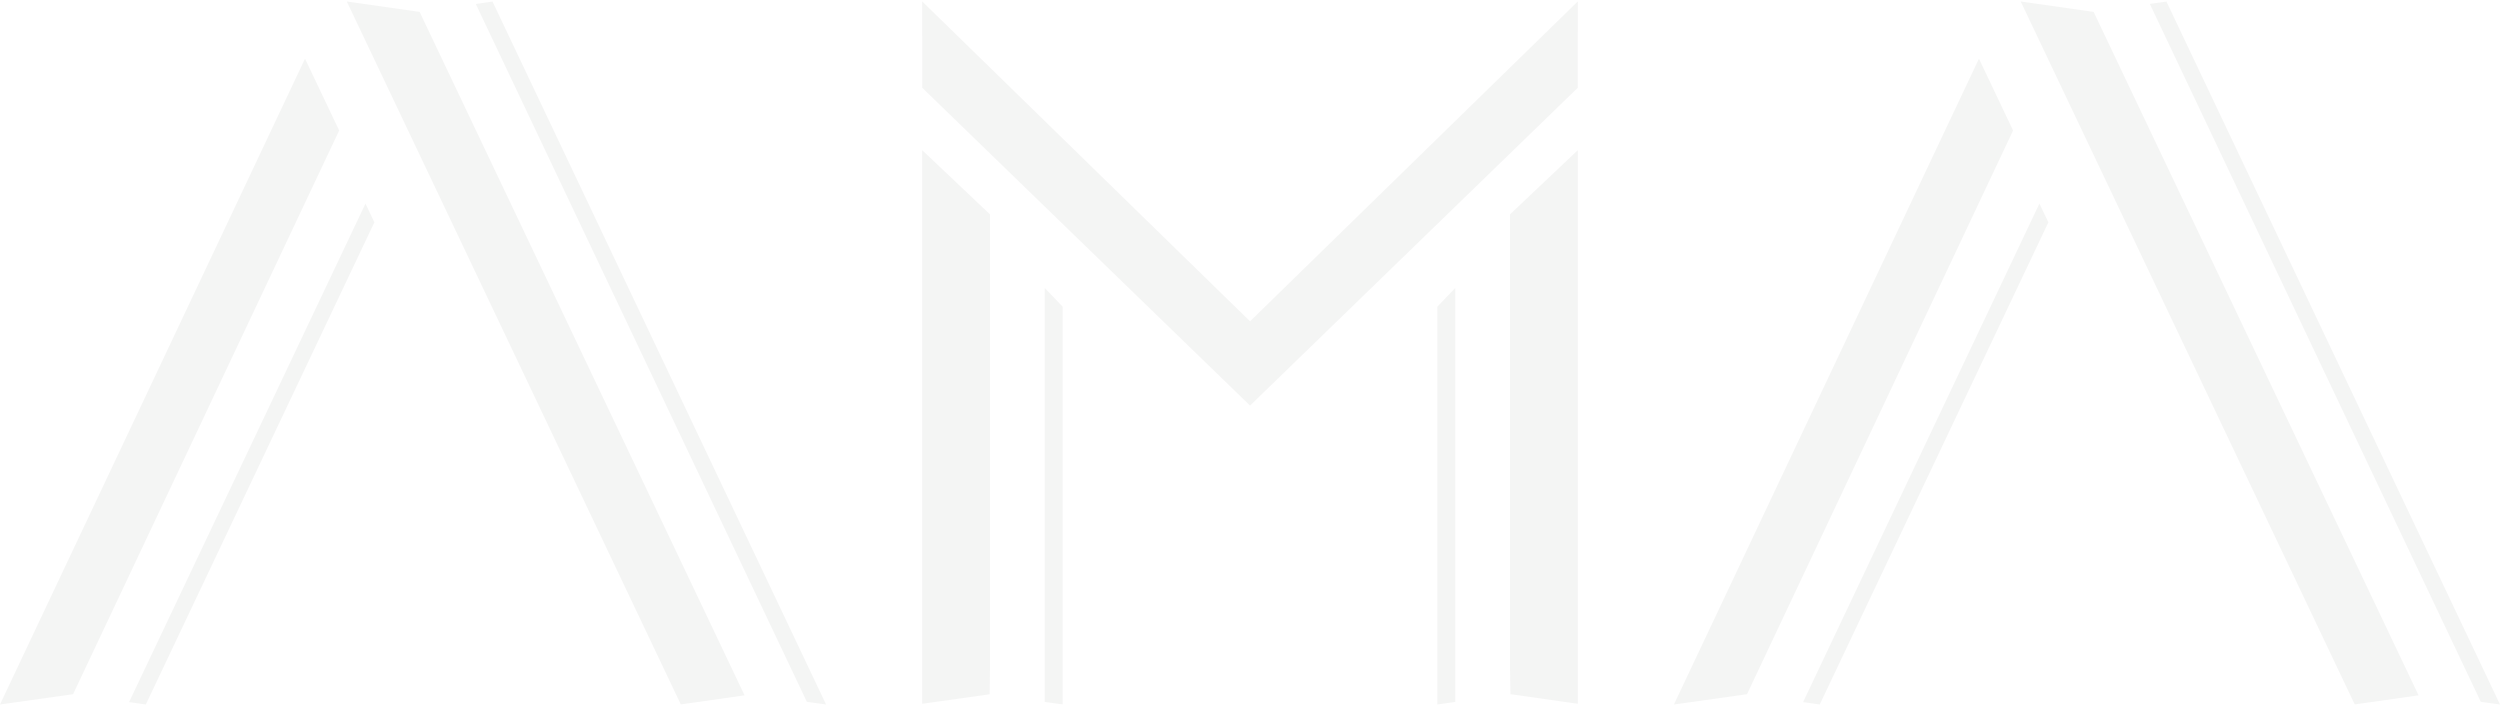 <svg width="1440" height="406" viewBox="0 0 1440 406" fill="none" xmlns="http://www.w3.org/2000/svg">
<g opacity="0.05">
<path d="M283.394 1.46L474.971 405.174L465.093 403.795L274.803 2.695L283.394 1.46Z" fill="#192513" stroke="#192513"/>
<path d="M719.677 185.442L720.026 185.782L720.375 185.442L908.326 1.999L908.276 50.357L720.026 232.915L531.725 50.357L531.675 1.999L719.677 185.442Z" fill="#192513" stroke="#192513"/>
<path d="M611.58 405.165L602.287 403.87V167.16L611.58 176.83V405.165Z" fill="#192513" stroke="#192513"/>
<path d="M83.687 405.243L75.096 404.008L210.514 118.453L215.081 128.049L83.687 405.243Z" fill="#192513" stroke="#192513"/>
<path d="M531.674 87.653L569.745 123.704V384.316V384.32L569.546 399.463L531.674 404.806V87.653Z" fill="#192513" stroke="#192513"/>
<path d="M828.418 405.213V176.83L837.711 167.16V403.872L828.418 405.213Z" fill="#192513" stroke="#192513"/>
<path d="M870.254 384.316V123.704L908.325 87.653V404.805L870.503 399.412L870.254 384.32V384.316Z" fill="#192513" stroke="#192513"/>
<path d="M0.848 405.167L175.694 34.98L194.802 75.168L41.755 399.39L0.848 405.167Z" fill="#192513" stroke="#192513"/>
<path d="M428.118 400.113L392.439 405.192L200.611 1.489L241.362 7.314L428.118 400.113Z" fill="#192513" stroke="#192513"/>
<path d="M1239.04 2.646L1247.58 1.458L1439.15 405.167L1429.28 403.795L1239.04 2.646Z" fill="#192513" stroke="#192513"/>
<path d="M1047.87 405.243L1039.33 404.009L1174.7 118.448L1179.31 128.05L1047.87 405.243Z" fill="#192513" stroke="#192513"/>
<path d="M965.026 405.175L1139.88 34.98L1158.98 75.168L1005.94 399.39L965.026 405.175Z" fill="#192513" stroke="#192513"/>
<path d="M1392.35 400.113L1356.62 405.192L1164.79 1.488L1205.59 7.314L1392.35 400.113Z" fill="#192513" stroke="#192513"/>
</g>
</svg>
